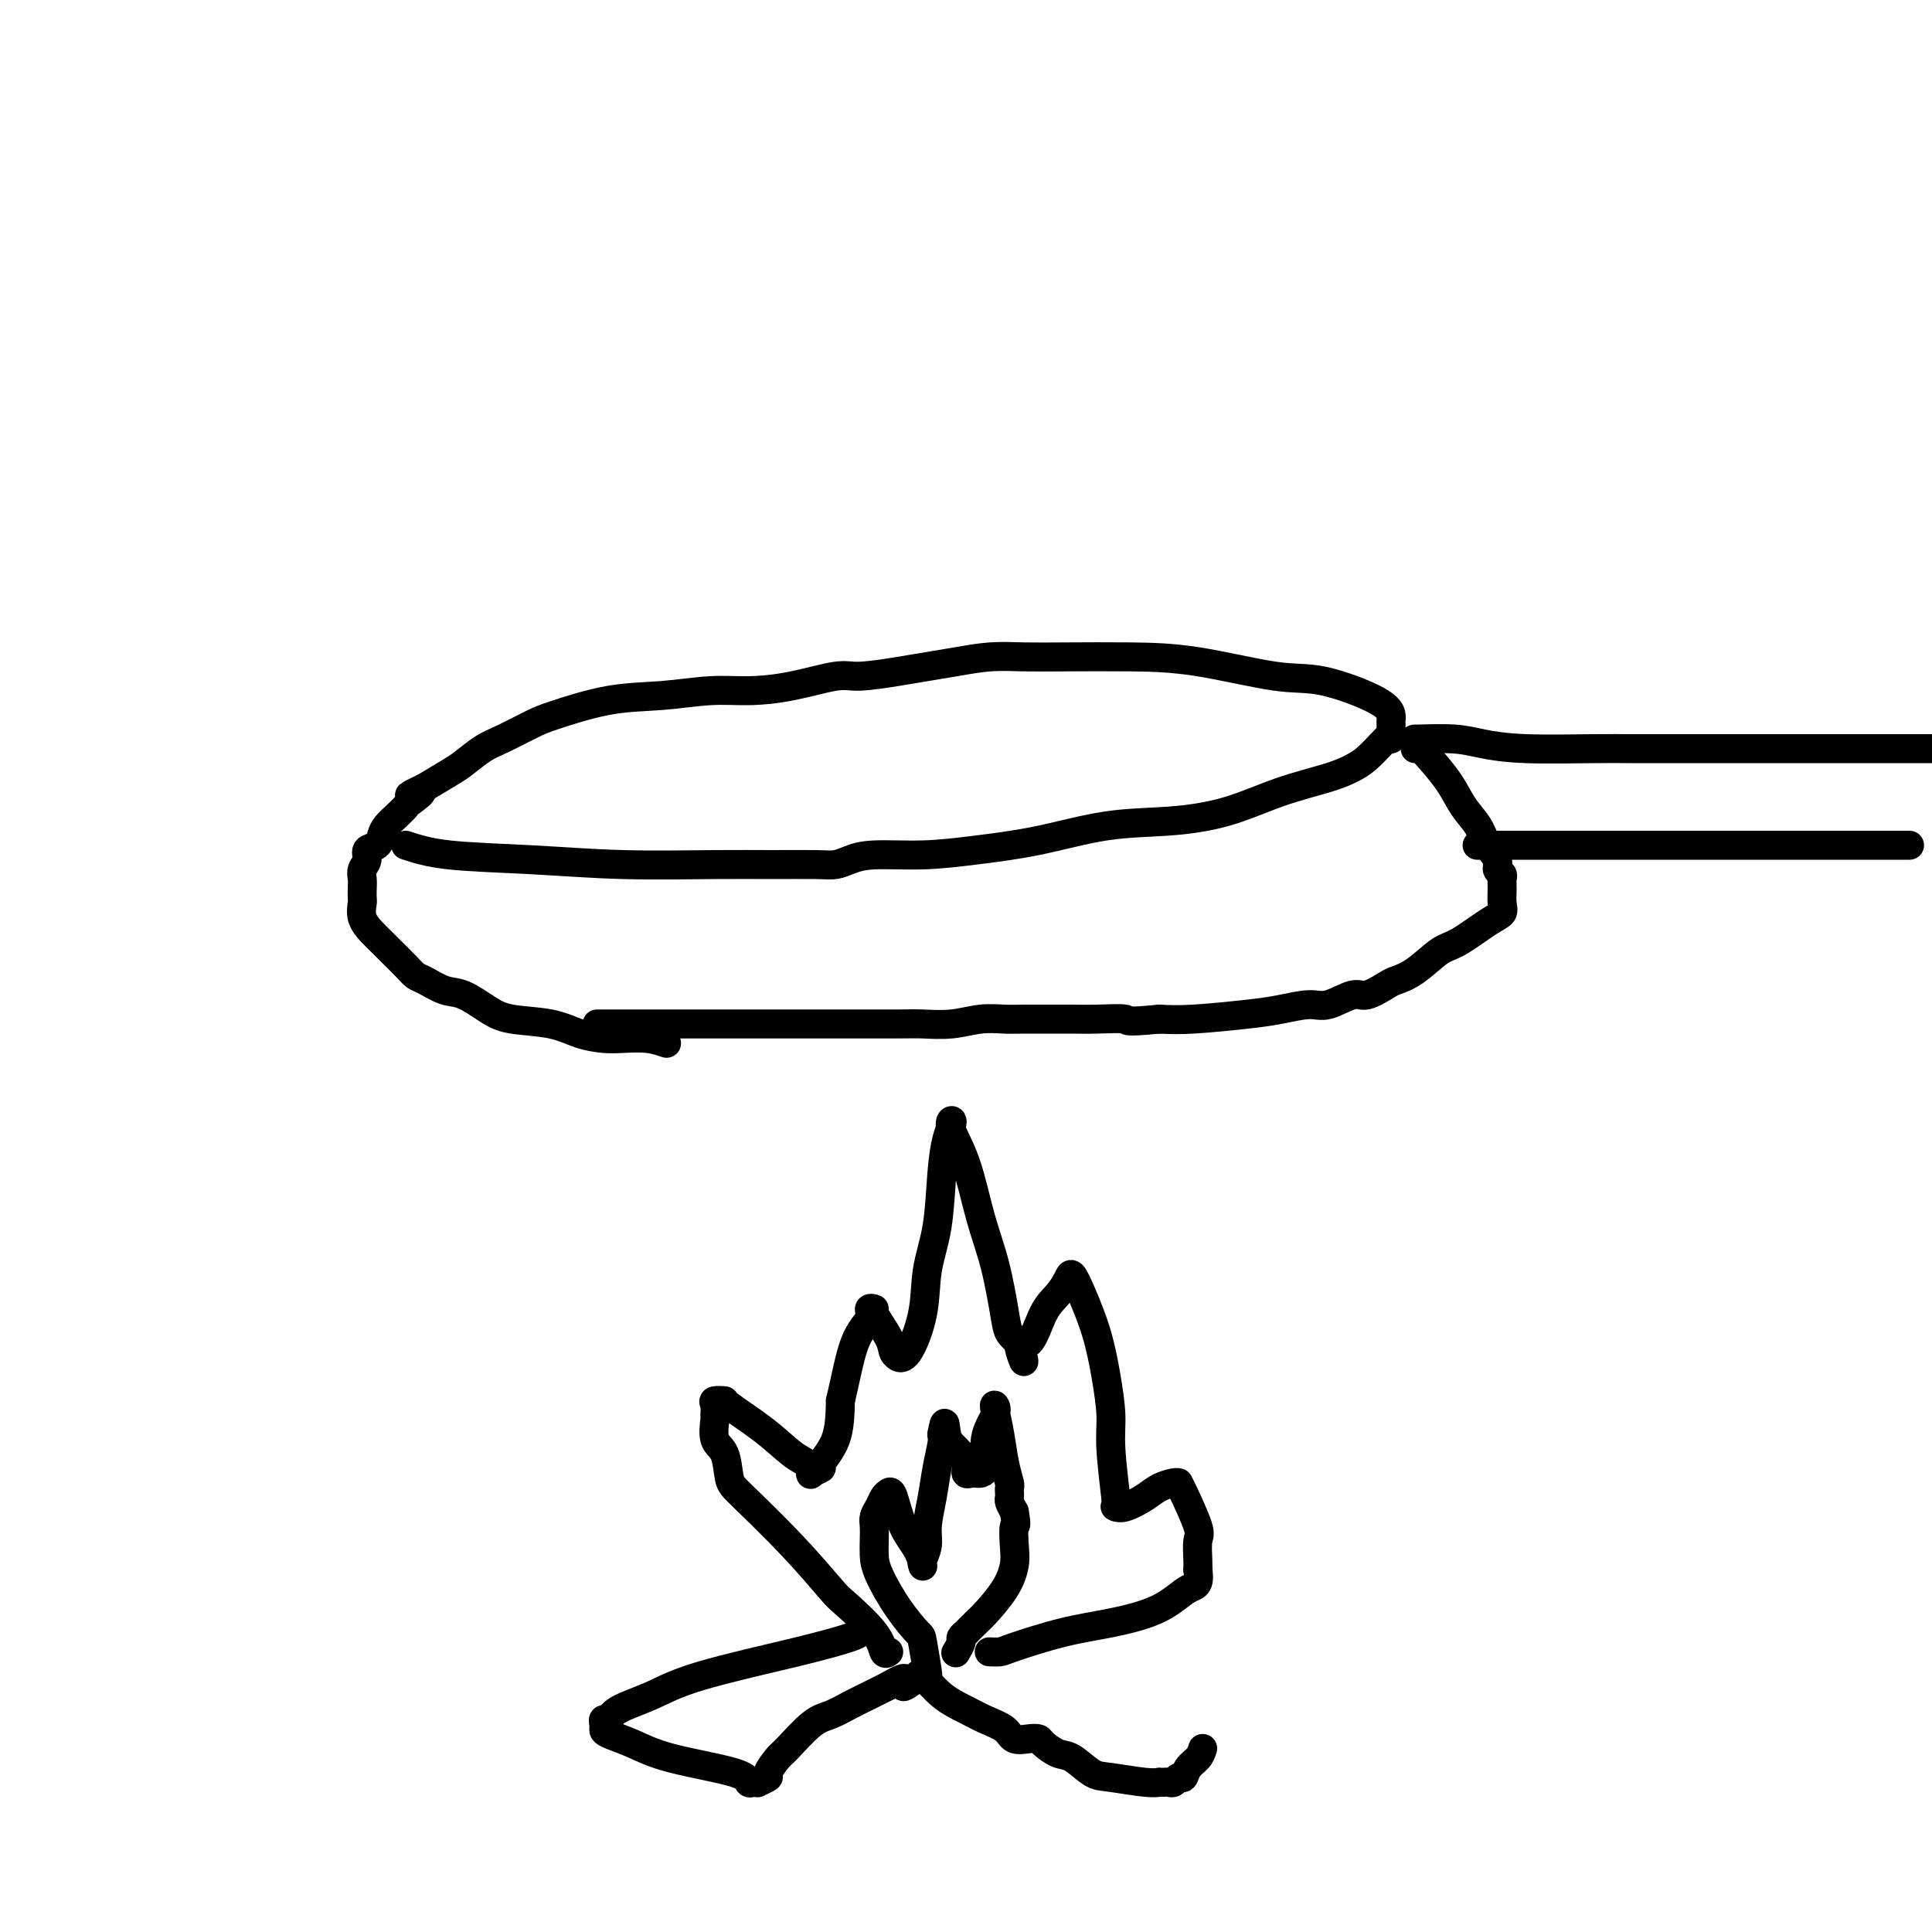 <svg viewBox='0 0 400 400' version='1.1' xmlns='http://www.w3.org/2000/svg' xmlns:xlink='http://www.w3.org/1999/xlink'><g fill='none' stroke='#000000' stroke-width='6' stroke-linecap='round' stroke-linejoin='round'><path d='M84,175c2.322,0.762 4.644,1.525 9,2c4.356,0.475 10.745,0.663 17,1c6.255,0.337 12.375,0.823 19,1c6.625,0.177 13.755,0.045 19,0c5.245,-0.045 8.604,-0.002 12,0c3.396,0.002 6.831,-0.037 9,0c2.169,0.037 3.074,0.151 4,0c0.926,-0.151 1.872,-0.567 3,-1c1.128,-0.433 2.438,-0.883 5,-1c2.562,-0.117 6.375,0.099 10,0c3.625,-0.099 7.063,-0.514 11,-1c3.937,-0.486 8.372,-1.043 13,-2c4.628,-0.957 9.448,-2.315 14,-3c4.552,-0.685 8.836,-0.698 13,-1c4.164,-0.302 8.206,-0.895 12,-2c3.794,-1.105 7.339,-2.723 11,-4c3.661,-1.277 7.440,-2.212 10,-3c2.560,-0.788 3.903,-1.428 5,-2c1.097,-0.572 1.949,-1.077 3,-2c1.051,-0.923 2.300,-2.264 3,-3c0.700,-0.736 0.850,-0.868 1,-1'/><path d='M287,153c1.309,-0.880 1.083,-0.082 1,0c-0.083,0.082 -0.022,-0.554 0,-1c0.022,-0.446 0.004,-0.701 0,-1c-0.004,-0.299 0.006,-0.641 0,-1c-0.006,-0.359 -0.029,-0.734 0,-1c0.029,-0.266 0.110,-0.421 0,-1c-0.110,-0.579 -0.410,-1.581 -3,-3c-2.590,-1.419 -7.470,-3.256 -11,-4c-3.530,-0.744 -5.709,-0.395 -10,-1c-4.291,-0.605 -10.694,-2.163 -16,-3c-5.306,-0.837 -9.516,-0.953 -14,-1c-4.484,-0.047 -9.240,-0.023 -13,0c-3.760,0.023 -6.522,0.047 -9,0c-2.478,-0.047 -4.673,-0.166 -7,0c-2.327,0.166 -4.785,0.617 -7,1c-2.215,0.383 -4.185,0.698 -6,1c-1.815,0.302 -3.473,0.593 -6,1c-2.527,0.407 -5.921,0.931 -8,1c-2.079,0.069 -2.842,-0.318 -5,0c-2.158,0.318 -5.712,1.340 -9,2c-3.288,0.660 -6.309,0.957 -9,1c-2.691,0.043 -5.053,-0.170 -8,0c-2.947,0.170 -6.480,0.721 -10,1c-3.520,0.279 -7.028,0.286 -11,1c-3.972,0.714 -8.408,2.135 -11,3c-2.592,0.865 -3.339,1.176 -5,2c-1.661,0.824 -4.235,2.163 -6,3c-1.765,0.837 -2.720,1.173 -4,2c-1.280,0.827 -2.883,2.146 -4,3c-1.117,0.854 -1.748,1.244 -3,2c-1.252,0.756 -3.126,1.878 -5,3'/><path d='M88,163c-5.993,2.899 -1.977,1.147 -1,1c0.977,-0.147 -1.087,1.311 -2,2c-0.913,0.689 -0.677,0.608 -1,1c-0.323,0.392 -1.205,1.256 -2,2c-0.795,0.744 -1.504,1.368 -2,2c-0.496,0.632 -0.778,1.271 -1,2c-0.222,0.729 -0.385,1.546 -1,2c-0.615,0.454 -1.681,0.544 -2,1c-0.319,0.456 0.111,1.278 0,2c-0.111,0.722 -0.761,1.344 -1,2c-0.239,0.656 -0.066,1.347 0,2c0.066,0.653 0.023,1.267 0,2c-0.023,0.733 -0.028,1.586 0,2c0.028,0.414 0.089,0.389 0,1c-0.089,0.611 -0.330,1.858 0,3c0.330,1.142 1.229,2.180 2,3c0.771,0.820 1.412,1.423 2,2c0.588,0.577 1.122,1.129 2,2c0.878,0.871 2.099,2.063 3,3c0.901,0.937 1.483,1.619 2,2c0.517,0.381 0.970,0.459 2,1c1.030,0.541 2.637,1.544 4,2c1.363,0.456 2.481,0.363 4,1c1.519,0.637 3.438,2.003 5,3c1.562,0.997 2.765,1.626 5,2c2.235,0.374 5.500,0.492 8,1c2.500,0.508 4.233,1.407 6,2c1.767,0.593 3.566,0.881 5,1c1.434,0.119 2.501,0.071 4,0c1.499,-0.071 3.428,-0.163 5,0c1.572,0.163 2.786,0.582 4,1'/><path d='M293,153c-0.234,0.022 -0.469,0.044 1,0c1.469,-0.044 4.640,-0.155 7,0c2.360,0.155 3.909,0.578 6,1c2.091,0.422 4.723,0.845 9,1c4.277,0.155 10.199,0.041 14,0c3.801,-0.041 5.482,-0.011 7,0c1.518,0.011 2.874,0.003 5,0c2.126,-0.003 5.023,-0.001 7,0c1.977,0.001 3.035,0.000 6,0c2.965,-0.000 7.837,-0.000 13,0c5.163,0.000 10.618,0.000 16,0c5.382,-0.000 10.691,-0.000 16,0'/><path d='M394,175c1.172,0.000 2.344,0.000 0,0c-2.344,0.000 -8.203,0.000 -13,0c-4.797,0.000 -8.531,0.000 -14,0c-5.469,0.000 -12.674,0.000 -19,0c-6.326,0.000 -11.772,0.000 -17,0c-5.228,0.000 -10.236,0.000 -14,0c-3.764,0.000 -6.283,0.000 -8,0c-1.717,0.000 -2.634,0.000 -3,0c-0.366,0.000 -0.183,0.000 0,0'/><path d='M293,155c0.299,-0.109 0.598,-0.217 1,0c0.402,0.217 0.908,0.761 2,2c1.092,1.239 2.770,3.175 4,5c1.230,1.825 2.013,3.539 3,5c0.987,1.461 2.177,2.668 3,4c0.823,1.332 1.278,2.790 2,4c0.722,1.210 1.710,2.171 2,3c0.290,0.829 -0.119,1.524 0,2c0.119,0.476 0.766,0.733 1,1c0.234,0.267 0.057,0.545 0,1c-0.057,0.455 0.007,1.089 0,2c-0.007,0.911 -0.086,2.101 0,3c0.086,0.899 0.337,1.508 0,2c-0.337,0.492 -1.263,0.867 -3,2c-1.737,1.133 -4.283,3.023 -6,4c-1.717,0.977 -2.603,1.040 -4,2c-1.397,0.960 -3.306,2.815 -5,4c-1.694,1.185 -3.174,1.698 -4,2c-0.826,0.302 -0.998,0.392 -2,1c-1.002,0.608 -2.833,1.735 -4,2c-1.167,0.265 -1.671,-0.333 -3,0c-1.329,0.333 -3.484,1.595 -5,2c-1.516,0.405 -2.392,-0.049 -4,0c-1.608,0.049 -3.946,0.601 -6,1c-2.054,0.399 -3.822,0.646 -7,1c-3.178,0.354 -7.765,0.815 -11,1c-3.235,0.185 -5.117,0.092 -7,0'/><path d='M240,211c-7.938,0.773 -6.283,0.207 -7,0c-0.717,-0.207 -3.807,-0.055 -6,0c-2.193,0.055 -3.488,0.014 -5,0c-1.512,-0.014 -3.242,0.000 -5,0c-1.758,-0.000 -3.545,-0.014 -5,0c-1.455,0.014 -2.579,0.056 -4,0c-1.421,-0.056 -3.141,-0.211 -5,0c-1.859,0.211 -3.859,0.789 -6,1c-2.141,0.211 -4.424,0.057 -6,0c-1.576,-0.057 -2.446,-0.015 -5,0c-2.554,0.015 -6.791,0.004 -9,0c-2.209,-0.004 -2.389,-0.001 -4,0c-1.611,0.001 -4.652,0.000 -7,0c-2.348,-0.000 -4.002,-0.000 -6,0c-1.998,0.000 -4.340,0.000 -6,0c-1.660,-0.000 -2.638,-0.000 -4,0c-1.362,0.000 -3.108,0.000 -5,0c-1.892,-0.000 -3.930,-0.000 -6,0c-2.070,0.000 -4.174,0.000 -6,0c-1.826,-0.000 -3.376,-0.000 -5,0c-1.624,0.000 -3.321,0.000 -4,0c-0.679,-0.000 -0.339,-0.000 0,0'/><path d='M184,342c-0.366,0.281 -0.732,0.562 -1,0c-0.268,-0.562 -0.439,-1.968 -2,-4c-1.561,-2.032 -4.513,-4.691 -6,-6c-1.487,-1.309 -1.511,-1.268 -3,-3c-1.489,-1.732 -4.445,-5.238 -8,-9c-3.555,-3.762 -7.709,-7.779 -10,-10c-2.291,-2.221 -2.719,-2.646 -3,-4c-0.281,-1.354 -0.414,-3.637 -1,-5c-0.586,-1.363 -1.623,-1.805 -2,-3c-0.377,-1.195 -0.093,-3.143 0,-4c0.093,-0.857 -0.005,-0.622 0,-1c0.005,-0.378 0.113,-1.369 0,-2c-0.113,-0.631 -0.449,-0.902 0,-1c0.449,-0.098 1.682,-0.025 2,0c0.318,0.025 -0.278,-0.000 1,1c1.278,1.000 4.431,3.025 7,5c2.569,1.975 4.553,3.898 6,5c1.447,1.102 2.357,1.381 3,2c0.643,0.619 1.020,1.579 1,2c-0.020,0.421 -0.436,0.303 0,0c0.436,-0.303 1.725,-0.793 2,-1c0.275,-0.207 -0.464,-0.133 0,-1c0.464,-0.867 2.133,-2.676 3,-5c0.867,-2.324 0.934,-5.162 1,-8'/><path d='M174,290c1.111,-4.613 1.888,-9.146 3,-12c1.112,-2.854 2.557,-4.031 3,-5c0.443,-0.969 -0.117,-1.731 0,-2c0.117,-0.269 0.911,-0.044 1,0c0.089,0.044 -0.527,-0.094 0,1c0.527,1.094 2.199,3.420 3,5c0.801,1.580 0.733,2.415 1,3c0.267,0.585 0.868,0.922 1,1c0.132,0.078 -0.207,-0.101 0,0c0.207,0.101 0.958,0.483 2,-1c1.042,-1.483 2.373,-4.830 3,-8c0.627,-3.170 0.550,-6.162 1,-9c0.450,-2.838 1.428,-5.521 2,-9c0.572,-3.479 0.739,-7.752 1,-11c0.261,-3.248 0.615,-5.470 1,-7c0.385,-1.530 0.802,-2.370 1,-3c0.198,-0.630 0.178,-1.052 0,-1c-0.178,0.052 -0.514,0.576 0,2c0.514,1.424 1.877,3.746 3,7c1.123,3.254 2.005,7.438 3,11c0.995,3.562 2.102,6.501 3,10c0.898,3.499 1.588,7.557 2,10c0.412,2.443 0.546,3.269 1,4c0.454,0.731 1.227,1.365 2,2'/><path d='M211,278c2.082,7.166 0.288,2.580 0,1c-0.288,-1.580 0.930,-0.153 2,-1c1.070,-0.847 1.990,-3.969 3,-6c1.010,-2.031 2.108,-2.970 3,-4c0.892,-1.030 1.576,-2.151 2,-3c0.424,-0.849 0.587,-1.425 1,-1c0.413,0.425 1.076,1.850 2,4c0.924,2.150 2.108,5.025 3,8c0.892,2.975 1.493,6.051 2,9c0.507,2.949 0.919,5.770 1,8c0.081,2.230 -0.170,3.867 0,7c0.170,3.133 0.762,7.762 1,10c0.238,2.238 0.121,2.085 0,2c-0.121,-0.085 -0.246,-0.104 0,0c0.246,0.104 0.865,0.329 2,0c1.135,-0.329 2.787,-1.213 4,-2c1.213,-0.787 1.986,-1.478 3,-2c1.014,-0.522 2.269,-0.876 3,-1c0.731,-0.124 0.938,-0.019 1,0c0.062,0.019 -0.022,-0.048 0,0c0.022,0.048 0.150,0.212 1,2c0.850,1.788 2.424,5.201 3,7c0.576,1.799 0.155,1.984 0,3c-0.155,1.016 -0.044,2.862 0,4c0.044,1.138 0.022,1.569 0,2'/><path d='M248,325c0.555,3.491 -0.559,3.219 -2,4c-1.441,0.781 -3.211,2.616 -6,4c-2.789,1.384 -6.597,2.318 -10,3c-3.403,0.682 -6.401,1.111 -10,2c-3.599,0.889 -7.800,2.238 -10,3c-2.200,0.762 -2.400,0.936 -3,1c-0.600,0.064 -1.600,0.018 -2,0c-0.400,-0.018 -0.200,-0.009 0,0'/><path d='M192,347c-0.029,-0.060 -0.057,-0.120 0,0c0.057,0.120 0.201,0.419 0,-1c-0.201,-1.419 -0.747,-4.557 -1,-6c-0.253,-1.443 -0.211,-1.190 -1,-2c-0.789,-0.810 -2.407,-2.682 -4,-5c-1.593,-2.318 -3.160,-5.082 -4,-7c-0.840,-1.918 -0.954,-2.989 -1,-4c-0.046,-1.011 -0.023,-1.962 0,-3c0.023,-1.038 0.048,-2.162 0,-3c-0.048,-0.838 -0.168,-1.388 0,-2c0.168,-0.612 0.624,-1.284 1,-2c0.376,-0.716 0.671,-1.476 1,-2c0.329,-0.524 0.691,-0.812 1,-1c0.309,-0.188 0.567,-0.274 1,1c0.433,1.274 1.043,3.909 2,6c0.957,2.091 2.260,3.638 3,5c0.740,1.362 0.915,2.541 1,3c0.085,0.459 0.078,0.200 0,0c-0.078,-0.200 -0.228,-0.341 0,-1c0.228,-0.659 0.835,-1.836 1,-3c0.165,-1.164 -0.113,-2.315 0,-4c0.113,-1.685 0.618,-3.905 1,-6c0.382,-2.095 0.641,-4.064 1,-6c0.359,-1.936 0.817,-3.839 1,-5c0.183,-1.161 0.092,-1.581 0,-2'/><path d='M195,297c0.757,-4.319 0.651,-1.616 1,0c0.349,1.616 1.153,2.146 2,3c0.847,0.854 1.738,2.034 2,3c0.262,0.966 -0.103,1.719 0,2c0.103,0.281 0.676,0.090 1,0c0.324,-0.090 0.399,-0.081 1,0c0.601,0.081 1.730,0.232 2,-1c0.270,-1.232 -0.317,-3.847 0,-6c0.317,-2.153 1.538,-3.844 2,-5c0.462,-1.156 0.166,-1.777 0,-2c-0.166,-0.223 -0.202,-0.046 0,1c0.202,1.046 0.643,2.963 1,5c0.357,2.037 0.632,4.195 1,6c0.368,1.805 0.830,3.256 1,4c0.170,0.744 0.048,0.779 0,1c-0.048,0.221 -0.023,0.626 0,1c0.023,0.374 0.045,0.716 0,1c-0.045,0.284 -0.156,0.510 0,1c0.156,0.490 0.578,1.245 1,2'/><path d='M210,313c0.623,3.579 0.182,2.528 0,3c-0.182,0.472 -0.103,2.468 0,4c0.103,1.532 0.230,2.600 0,4c-0.230,1.400 -0.817,3.131 -2,5c-1.183,1.869 -2.962,3.877 -4,5c-1.038,1.123 -1.335,1.360 -2,2c-0.665,0.640 -1.699,1.681 -2,2c-0.301,0.319 0.129,-0.086 0,0c-0.129,0.086 -0.818,0.662 -1,1c-0.182,0.338 0.143,0.437 0,1c-0.143,0.563 -0.755,1.589 -1,2c-0.245,0.411 -0.122,0.205 0,0'/><path d='M180,337c-0.808,0.367 -1.616,0.734 -2,1c-0.384,0.266 -0.344,0.431 -2,1c-1.656,0.569 -5.007,1.544 -11,3c-5.993,1.456 -14.629,3.395 -20,5c-5.371,1.605 -7.478,2.878 -10,4c-2.522,1.122 -5.460,2.094 -7,3c-1.540,0.906 -1.680,1.748 -2,2c-0.320,0.252 -0.818,-0.085 -1,0c-0.182,0.085 -0.049,0.592 0,1c0.049,0.408 0.013,0.717 0,1c-0.013,0.283 -0.004,0.538 1,1c1.004,0.462 3.004,1.129 5,2c1.996,0.871 3.989,1.946 8,3c4.011,1.054 10.039,2.087 13,3c2.961,0.913 2.854,1.705 3,2c0.146,0.295 0.545,0.092 1,0c0.455,-0.092 0.966,-0.074 1,0c0.034,0.074 -0.408,0.203 0,0c0.408,-0.203 1.666,-0.737 2,-1c0.334,-0.263 -0.256,-0.255 0,-1c0.256,-0.745 1.359,-2.244 2,-3c0.641,-0.756 0.821,-0.769 2,-2c1.179,-1.231 3.357,-3.681 5,-5c1.643,-1.319 2.750,-1.508 4,-2c1.250,-0.492 2.644,-1.286 4,-2c1.356,-0.714 2.673,-1.347 4,-2c1.327,-0.653 2.663,-1.327 4,-2'/><path d='M184,349c5.060,-3.046 3.209,-0.660 3,0c-0.209,0.660 1.224,-0.406 2,-1c0.776,-0.594 0.895,-0.717 1,-1c0.105,-0.283 0.196,-0.725 1,0c0.804,0.725 2.322,2.619 4,4c1.678,1.381 3.517,2.251 5,3c1.483,0.749 2.611,1.377 4,2c1.389,0.623 3.039,1.241 4,2c0.961,0.759 1.233,1.661 2,2c0.767,0.339 2.027,0.116 3,0c0.973,-0.116 1.657,-0.126 2,0c0.343,0.126 0.346,0.386 1,1c0.654,0.614 1.960,1.580 3,2c1.040,0.420 1.813,0.295 3,1c1.187,0.705 2.786,2.242 4,3c1.214,0.758 2.041,0.739 4,1c1.959,0.261 5.050,0.802 7,1c1.950,0.198 2.760,0.054 3,0c0.240,-0.054 -0.091,-0.019 0,0c0.091,0.019 0.602,0.021 1,0c0.398,-0.021 0.683,-0.064 1,0c0.317,0.064 0.666,0.236 1,0c0.334,-0.236 0.653,-0.878 1,-1c0.347,-0.122 0.722,0.277 1,0c0.278,-0.277 0.459,-1.228 1,-2c0.541,-0.772 1.440,-1.363 2,-2c0.560,-0.637 0.780,-1.318 1,-2'/></g>
</svg>